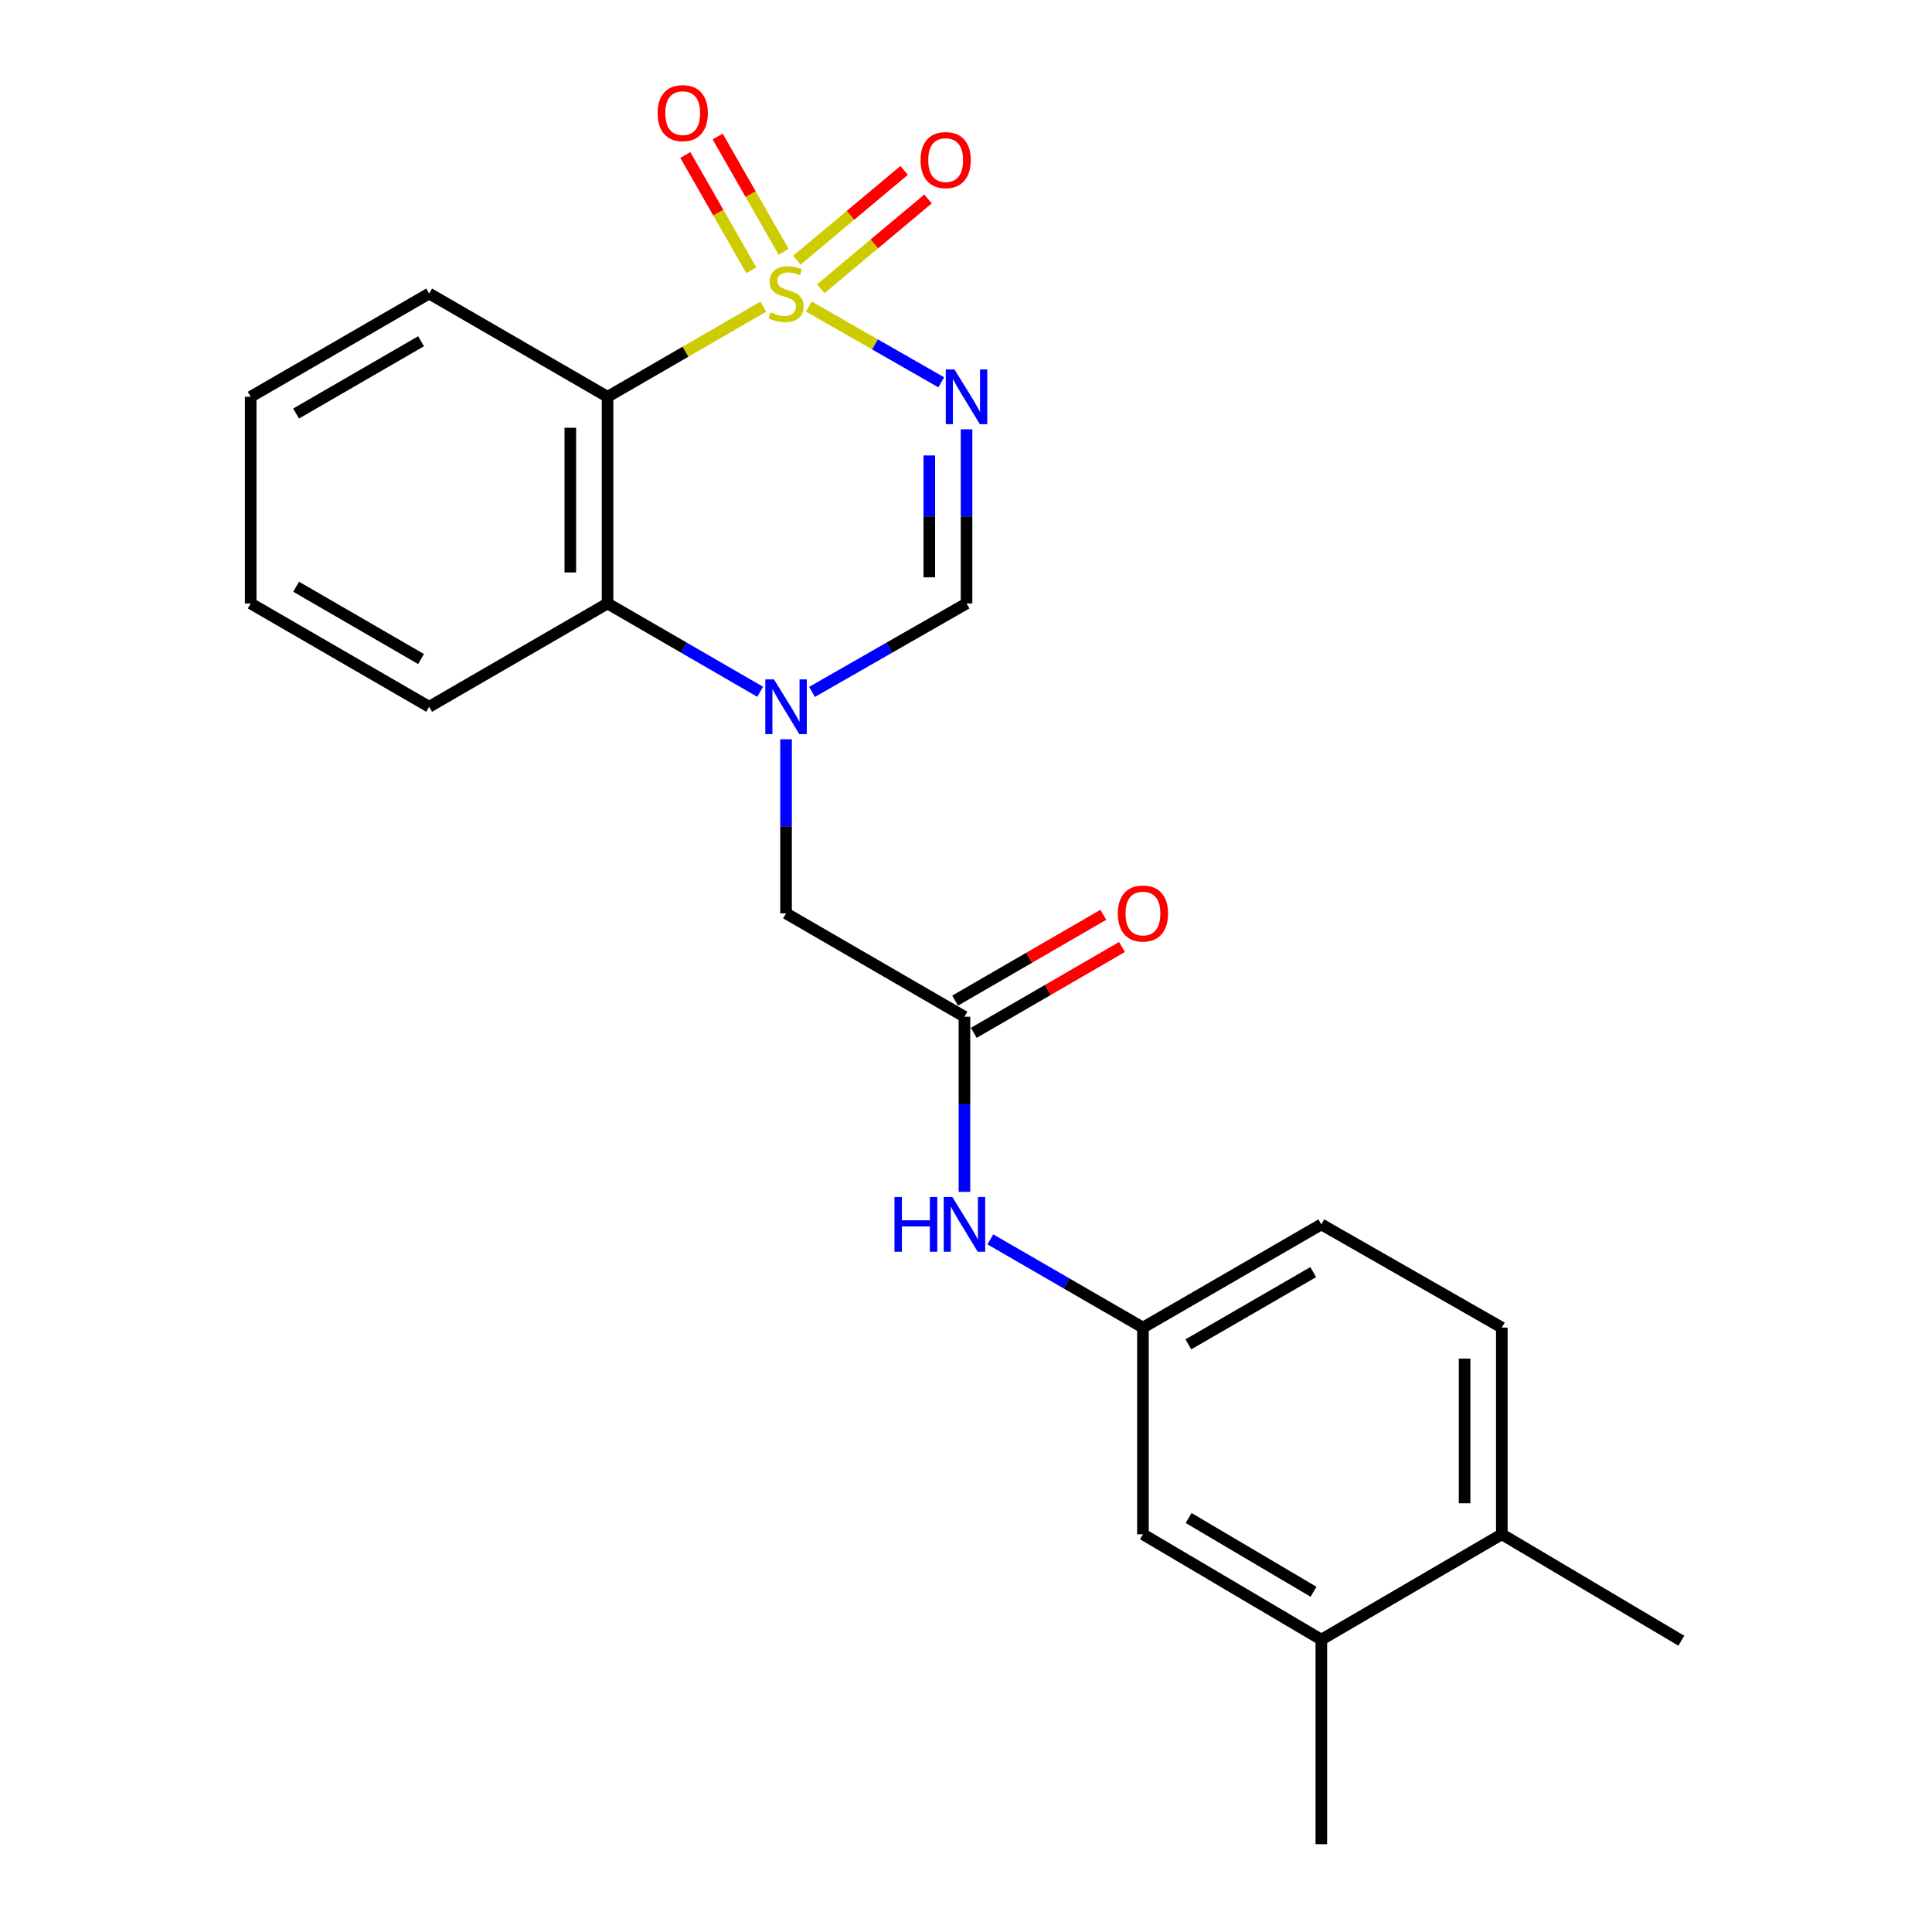 <?xml version='1.0' encoding='iso-8859-1'?>
<svg version='1.1' baseProfile='full'
              xmlns='http://www.w3.org/2000/svg'
                      xmlns:rdkit='http://www.rdkit.org/xml'
                      xmlns:xlink='http://www.w3.org/1999/xlink'
                  xml:space='preserve'
width='1000px' height='1000px' viewBox='0 0 1000 1000'>
<!-- END OF HEADER -->
<rect style='opacity:1.0;fill:#FFFFFF;stroke:none' width='1000' height='1000' x='0' y='0'> </rect>
<path class='bond-0' d='M 418.632,158.664 L 452.909,178.275' style='fill:none;fill-rule:evenodd;stroke:#CCCC00;stroke-width:6px;stroke-linecap:butt;stroke-linejoin:miter;stroke-opacity:1' />
<path class='bond-0' d='M 452.909,178.275 L 487.187,197.885' style='fill:none;fill-rule:evenodd;stroke:#0000FF;stroke-width:6px;stroke-linecap:butt;stroke-linejoin:miter;stroke-opacity:1' />
<path class='bond-1' d='M 395.113,158.726 L 354.792,182.05' style='fill:none;fill-rule:evenodd;stroke:#CCCC00;stroke-width:6px;stroke-linecap:butt;stroke-linejoin:miter;stroke-opacity:1' />
<path class='bond-1' d='M 354.792,182.05 L 314.471,205.375' style='fill:none;fill-rule:evenodd;stroke:#000000;stroke-width:6px;stroke-linecap:butt;stroke-linejoin:miter;stroke-opacity:1' />
<path class='bond-6' d='M 405.604,130.331 L 388.526,100.491' style='fill:none;fill-rule:evenodd;stroke:#CCCC00;stroke-width:6px;stroke-linecap:butt;stroke-linejoin:miter;stroke-opacity:1' />
<path class='bond-6' d='M 388.526,100.491 L 371.449,70.651' style='fill:none;fill-rule:evenodd;stroke:#FF0000;stroke-width:6px;stroke-linecap:butt;stroke-linejoin:miter;stroke-opacity:1' />
<path class='bond-6' d='M 388.875,139.905 L 371.798,110.065' style='fill:none;fill-rule:evenodd;stroke:#CCCC00;stroke-width:6px;stroke-linecap:butt;stroke-linejoin:miter;stroke-opacity:1' />
<path class='bond-6' d='M 371.798,110.065 L 354.72,80.225' style='fill:none;fill-rule:evenodd;stroke:#FF0000;stroke-width:6px;stroke-linecap:butt;stroke-linejoin:miter;stroke-opacity:1' />
<path class='bond-7' d='M 424.82,149.465 L 452.585,126.224' style='fill:none;fill-rule:evenodd;stroke:#CCCC00;stroke-width:6px;stroke-linecap:butt;stroke-linejoin:miter;stroke-opacity:1' />
<path class='bond-7' d='M 452.585,126.224 L 480.35,102.983' style='fill:none;fill-rule:evenodd;stroke:#FF0000;stroke-width:6px;stroke-linecap:butt;stroke-linejoin:miter;stroke-opacity:1' />
<path class='bond-7' d='M 412.448,134.685 L 440.213,111.444' style='fill:none;fill-rule:evenodd;stroke:#CCCC00;stroke-width:6px;stroke-linecap:butt;stroke-linejoin:miter;stroke-opacity:1' />
<path class='bond-7' d='M 440.213,111.444 L 467.978,88.203' style='fill:none;fill-rule:evenodd;stroke:#FF0000;stroke-width:6px;stroke-linecap:butt;stroke-linejoin:miter;stroke-opacity:1' />
<path class='bond-3' d='M 500.278,222.209 L 500.278,267.279' style='fill:none;fill-rule:evenodd;stroke:#0000FF;stroke-width:6px;stroke-linecap:butt;stroke-linejoin:miter;stroke-opacity:1' />
<path class='bond-3' d='M 500.278,267.279 L 500.278,312.348' style='fill:none;fill-rule:evenodd;stroke:#000000;stroke-width:6px;stroke-linecap:butt;stroke-linejoin:miter;stroke-opacity:1' />
<path class='bond-3' d='M 481.004,235.73 L 481.004,267.279' style='fill:none;fill-rule:evenodd;stroke:#0000FF;stroke-width:6px;stroke-linecap:butt;stroke-linejoin:miter;stroke-opacity:1' />
<path class='bond-3' d='M 481.004,267.279 L 481.004,298.828' style='fill:none;fill-rule:evenodd;stroke:#000000;stroke-width:6px;stroke-linecap:butt;stroke-linejoin:miter;stroke-opacity:1' />
<path class='bond-4' d='M 314.471,205.375 L 314.471,312.348' style='fill:none;fill-rule:evenodd;stroke:#000000;stroke-width:6px;stroke-linecap:butt;stroke-linejoin:miter;stroke-opacity:1' />
<path class='bond-4' d='M 295.197,221.421 L 295.197,296.302' style='fill:none;fill-rule:evenodd;stroke:#000000;stroke-width:6px;stroke-linecap:butt;stroke-linejoin:miter;stroke-opacity:1' />
<path class='bond-17' d='M 314.471,205.375 L 222.135,151.93' style='fill:none;fill-rule:evenodd;stroke:#000000;stroke-width:6px;stroke-linecap:butt;stroke-linejoin:miter;stroke-opacity:1' />
<path class='bond-2' d='M 393.452,358.064 L 353.962,335.206' style='fill:none;fill-rule:evenodd;stroke:#0000FF;stroke-width:6px;stroke-linecap:butt;stroke-linejoin:miter;stroke-opacity:1' />
<path class='bond-2' d='M 353.962,335.206 L 314.471,312.348' style='fill:none;fill-rule:evenodd;stroke:#000000;stroke-width:6px;stroke-linecap:butt;stroke-linejoin:miter;stroke-opacity:1' />
<path class='bond-8' d='M 406.861,382.658 L 406.861,427.707' style='fill:none;fill-rule:evenodd;stroke:#0000FF;stroke-width:6px;stroke-linecap:butt;stroke-linejoin:miter;stroke-opacity:1' />
<path class='bond-8' d='M 406.861,427.707 L 406.861,472.756' style='fill:none;fill-rule:evenodd;stroke:#000000;stroke-width:6px;stroke-linecap:butt;stroke-linejoin:miter;stroke-opacity:1' />
<path class='bond-23' d='M 420.292,358.136 L 460.285,335.242' style='fill:none;fill-rule:evenodd;stroke:#0000FF;stroke-width:6px;stroke-linecap:butt;stroke-linejoin:miter;stroke-opacity:1' />
<path class='bond-23' d='M 460.285,335.242 L 500.278,312.348' style='fill:none;fill-rule:evenodd;stroke:#000000;stroke-width:6px;stroke-linecap:butt;stroke-linejoin:miter;stroke-opacity:1' />
<path class='bond-18' d='M 314.471,312.348 L 222.135,365.825' style='fill:none;fill-rule:evenodd;stroke:#000000;stroke-width:6px;stroke-linecap:butt;stroke-linejoin:miter;stroke-opacity:1' />
<path class='bond-5' d='M 499.197,526.254 L 406.861,472.756' style='fill:none;fill-rule:evenodd;stroke:#000000;stroke-width:6px;stroke-linecap:butt;stroke-linejoin:miter;stroke-opacity:1' />
<path class='bond-9' d='M 499.197,526.254 L 499.197,571.574' style='fill:none;fill-rule:evenodd;stroke:#000000;stroke-width:6px;stroke-linecap:butt;stroke-linejoin:miter;stroke-opacity:1' />
<path class='bond-9' d='M 499.197,571.574 L 499.197,616.894' style='fill:none;fill-rule:evenodd;stroke:#0000FF;stroke-width:6px;stroke-linecap:butt;stroke-linejoin:miter;stroke-opacity:1' />
<path class='bond-14' d='M 504.026,534.594 L 542.386,512.381' style='fill:none;fill-rule:evenodd;stroke:#000000;stroke-width:6px;stroke-linecap:butt;stroke-linejoin:miter;stroke-opacity:1' />
<path class='bond-14' d='M 542.386,512.381 L 580.747,490.169' style='fill:none;fill-rule:evenodd;stroke:#FF0000;stroke-width:6px;stroke-linecap:butt;stroke-linejoin:miter;stroke-opacity:1' />
<path class='bond-14' d='M 494.368,517.914 L 532.728,495.701' style='fill:none;fill-rule:evenodd;stroke:#000000;stroke-width:6px;stroke-linecap:butt;stroke-linejoin:miter;stroke-opacity:1' />
<path class='bond-14' d='M 532.728,495.701 L 571.088,473.489' style='fill:none;fill-rule:evenodd;stroke:#FF0000;stroke-width:6px;stroke-linecap:butt;stroke-linejoin:miter;stroke-opacity:1' />
<path class='bond-11' d='M 512.605,641.494 L 552.096,664.329' style='fill:none;fill-rule:evenodd;stroke:#0000FF;stroke-width:6px;stroke-linecap:butt;stroke-linejoin:miter;stroke-opacity:1' />
<path class='bond-11' d='M 552.096,664.329 L 591.586,687.164' style='fill:none;fill-rule:evenodd;stroke:#000000;stroke-width:6px;stroke-linecap:butt;stroke-linejoin:miter;stroke-opacity:1' />
<path class='bond-10' d='M 683.922,848.674 L 591.586,794.138' style='fill:none;fill-rule:evenodd;stroke:#000000;stroke-width:6px;stroke-linecap:butt;stroke-linejoin:miter;stroke-opacity:1' />
<path class='bond-10' d='M 679.874,823.898 L 615.239,785.723' style='fill:none;fill-rule:evenodd;stroke:#000000;stroke-width:6px;stroke-linecap:butt;stroke-linejoin:miter;stroke-opacity:1' />
<path class='bond-19' d='M 683.922,848.674 L 683.922,954.545' style='fill:none;fill-rule:evenodd;stroke:#000000;stroke-width:6px;stroke-linecap:butt;stroke-linejoin:miter;stroke-opacity:1' />
<path class='bond-25' d='M 683.922,848.674 L 777.34,794.138' style='fill:none;fill-rule:evenodd;stroke:#000000;stroke-width:6px;stroke-linecap:butt;stroke-linejoin:miter;stroke-opacity:1' />
<path class='bond-12' d='M 591.586,687.164 L 591.586,794.138' style='fill:none;fill-rule:evenodd;stroke:#000000;stroke-width:6px;stroke-linecap:butt;stroke-linejoin:miter;stroke-opacity:1' />
<path class='bond-16' d='M 591.586,687.164 L 683.922,633.741' style='fill:none;fill-rule:evenodd;stroke:#000000;stroke-width:6px;stroke-linecap:butt;stroke-linejoin:miter;stroke-opacity:1' />
<path class='bond-16' d='M 615.089,695.834 L 679.724,658.438' style='fill:none;fill-rule:evenodd;stroke:#000000;stroke-width:6px;stroke-linecap:butt;stroke-linejoin:miter;stroke-opacity:1' />
<path class='bond-13' d='M 777.34,794.138 L 777.34,687.164' style='fill:none;fill-rule:evenodd;stroke:#000000;stroke-width:6px;stroke-linecap:butt;stroke-linejoin:miter;stroke-opacity:1' />
<path class='bond-13' d='M 758.065,778.092 L 758.065,703.21' style='fill:none;fill-rule:evenodd;stroke:#000000;stroke-width:6px;stroke-linecap:butt;stroke-linejoin:miter;stroke-opacity:1' />
<path class='bond-20' d='M 777.34,794.138 L 870.243,849.231' style='fill:none;fill-rule:evenodd;stroke:#000000;stroke-width:6px;stroke-linecap:butt;stroke-linejoin:miter;stroke-opacity:1' />
<path class='bond-15' d='M 777.34,687.164 L 683.922,633.741' style='fill:none;fill-rule:evenodd;stroke:#000000;stroke-width:6px;stroke-linecap:butt;stroke-linejoin:miter;stroke-opacity:1' />
<path class='bond-21' d='M 222.135,151.93 L 129.757,205.375' style='fill:none;fill-rule:evenodd;stroke:#000000;stroke-width:6px;stroke-linecap:butt;stroke-linejoin:miter;stroke-opacity:1' />
<path class='bond-21' d='M 217.931,176.631 L 153.266,214.042' style='fill:none;fill-rule:evenodd;stroke:#000000;stroke-width:6px;stroke-linecap:butt;stroke-linejoin:miter;stroke-opacity:1' />
<path class='bond-24' d='M 222.135,365.825 L 129.757,312.348' style='fill:none;fill-rule:evenodd;stroke:#000000;stroke-width:6px;stroke-linecap:butt;stroke-linejoin:miter;stroke-opacity:1' />
<path class='bond-24' d='M 217.935,341.122 L 153.27,303.689' style='fill:none;fill-rule:evenodd;stroke:#000000;stroke-width:6px;stroke-linecap:butt;stroke-linejoin:miter;stroke-opacity:1' />
<path class='bond-22' d='M 129.757,205.375 L 129.757,312.348' style='fill:none;fill-rule:evenodd;stroke:#000000;stroke-width:6px;stroke-linecap:butt;stroke-linejoin:miter;stroke-opacity:1' />
<path  class='atom-0' d='M 398.861 161.65
Q 399.181 161.77, 400.501 162.33
Q 401.821 162.89, 403.261 163.25
Q 404.741 163.57, 406.181 163.57
Q 408.861 163.57, 410.421 162.29
Q 411.981 160.97, 411.981 158.69
Q 411.981 157.13, 411.181 156.17
Q 410.421 155.21, 409.221 154.69
Q 408.021 154.17, 406.021 153.57
Q 403.501 152.81, 401.981 152.09
Q 400.501 151.37, 399.421 149.85
Q 398.381 148.33, 398.381 145.77
Q 398.381 142.21, 400.781 140.01
Q 403.221 137.81, 408.021 137.81
Q 411.301 137.81, 415.021 139.37
L 414.101 142.45
Q 410.701 141.05, 408.141 141.05
Q 405.381 141.05, 403.861 142.21
Q 402.341 143.33, 402.381 145.29
Q 402.381 146.81, 403.141 147.73
Q 403.941 148.65, 405.061 149.17
Q 406.221 149.69, 408.141 150.29
Q 410.701 151.09, 412.221 151.89
Q 413.741 152.69, 414.821 154.33
Q 415.941 155.93, 415.941 158.69
Q 415.941 162.61, 413.301 164.73
Q 410.701 166.81, 406.341 166.81
Q 403.821 166.81, 401.901 166.25
Q 400.021 165.73, 397.781 164.81
L 398.861 161.65
' fill='#CCCC00'/>
<path  class='atom-1' d='M 494.018 191.215
L 503.298 206.215
Q 504.218 207.695, 505.698 210.375
Q 507.178 213.055, 507.258 213.215
L 507.258 191.215
L 511.018 191.215
L 511.018 219.535
L 507.138 219.535
L 497.178 203.135
Q 496.018 201.215, 494.778 199.015
Q 493.578 196.815, 493.218 196.135
L 493.218 219.535
L 489.538 219.535
L 489.538 191.215
L 494.018 191.215
' fill='#0000FF'/>
<path  class='atom-3' d='M 400.601 351.665
L 409.881 366.665
Q 410.801 368.145, 412.281 370.825
Q 413.761 373.505, 413.841 373.665
L 413.841 351.665
L 417.601 351.665
L 417.601 379.985
L 413.721 379.985
L 403.761 363.585
Q 402.601 361.665, 401.361 359.465
Q 400.161 357.265, 399.801 356.585
L 399.801 379.985
L 396.121 379.985
L 396.121 351.665
L 400.601 351.665
' fill='#0000FF'/>
<path  class='atom-7' d='M 340.374 58.55
Q 340.374 51.75, 343.734 47.95
Q 347.094 44.15, 353.374 44.15
Q 359.654 44.15, 363.014 47.95
Q 366.374 51.75, 366.374 58.55
Q 366.374 65.43, 362.974 69.35
Q 359.574 73.23, 353.374 73.23
Q 347.134 73.23, 343.734 69.35
Q 340.374 65.47, 340.374 58.55
M 353.374 70.03
Q 357.694 70.03, 360.014 67.15
Q 362.374 64.23, 362.374 58.55
Q 362.374 52.99, 360.014 50.19
Q 357.694 47.35, 353.374 47.35
Q 349.054 47.35, 346.694 50.15
Q 344.374 52.95, 344.374 58.55
Q 344.374 64.27, 346.694 67.15
Q 349.054 70.03, 353.374 70.03
' fill='#FF0000'/>
<path  class='atom-8' d='M 476.474 82.858
Q 476.474 76.058, 479.834 72.257
Q 483.194 68.457, 489.474 68.457
Q 495.754 68.457, 499.114 72.257
Q 502.474 76.058, 502.474 82.858
Q 502.474 89.737, 499.074 93.657
Q 495.674 97.537, 489.474 97.537
Q 483.234 97.537, 479.834 93.657
Q 476.474 89.778, 476.474 82.858
M 489.474 94.338
Q 493.794 94.338, 496.114 91.457
Q 498.474 88.537, 498.474 82.858
Q 498.474 77.297, 496.114 74.498
Q 493.794 71.657, 489.474 71.657
Q 485.154 71.657, 482.794 74.457
Q 480.474 77.257, 480.474 82.858
Q 480.474 88.578, 482.794 91.457
Q 485.154 94.338, 489.474 94.338
' fill='#FF0000'/>
<path  class='atom-10' d='M 462.977 619.581
L 466.817 619.581
L 466.817 631.621
L 481.297 631.621
L 481.297 619.581
L 485.137 619.581
L 485.137 647.901
L 481.297 647.901
L 481.297 634.821
L 466.817 634.821
L 466.817 647.901
L 462.977 647.901
L 462.977 619.581
' fill='#0000FF'/>
<path  class='atom-10' d='M 492.937 619.581
L 502.217 634.581
Q 503.137 636.061, 504.617 638.741
Q 506.097 641.421, 506.177 641.581
L 506.177 619.581
L 509.937 619.581
L 509.937 647.901
L 506.057 647.901
L 496.097 631.501
Q 494.937 629.581, 493.697 627.381
Q 492.497 625.181, 492.137 624.501
L 492.137 647.901
L 488.457 647.901
L 488.457 619.581
L 492.937 619.581
' fill='#0000FF'/>
<path  class='atom-15' d='M 578.586 472.836
Q 578.586 466.036, 581.946 462.236
Q 585.306 458.436, 591.586 458.436
Q 597.866 458.436, 601.226 462.236
Q 604.586 466.036, 604.586 472.836
Q 604.586 479.716, 601.186 483.636
Q 597.786 487.516, 591.586 487.516
Q 585.346 487.516, 581.946 483.636
Q 578.586 479.756, 578.586 472.836
M 591.586 484.316
Q 595.906 484.316, 598.226 481.436
Q 600.586 478.516, 600.586 472.836
Q 600.586 467.276, 598.226 464.476
Q 595.906 461.636, 591.586 461.636
Q 587.266 461.636, 584.906 464.436
Q 582.586 467.236, 582.586 472.836
Q 582.586 478.556, 584.906 481.436
Q 587.266 484.316, 591.586 484.316
' fill='#FF0000'/>
</svg>
